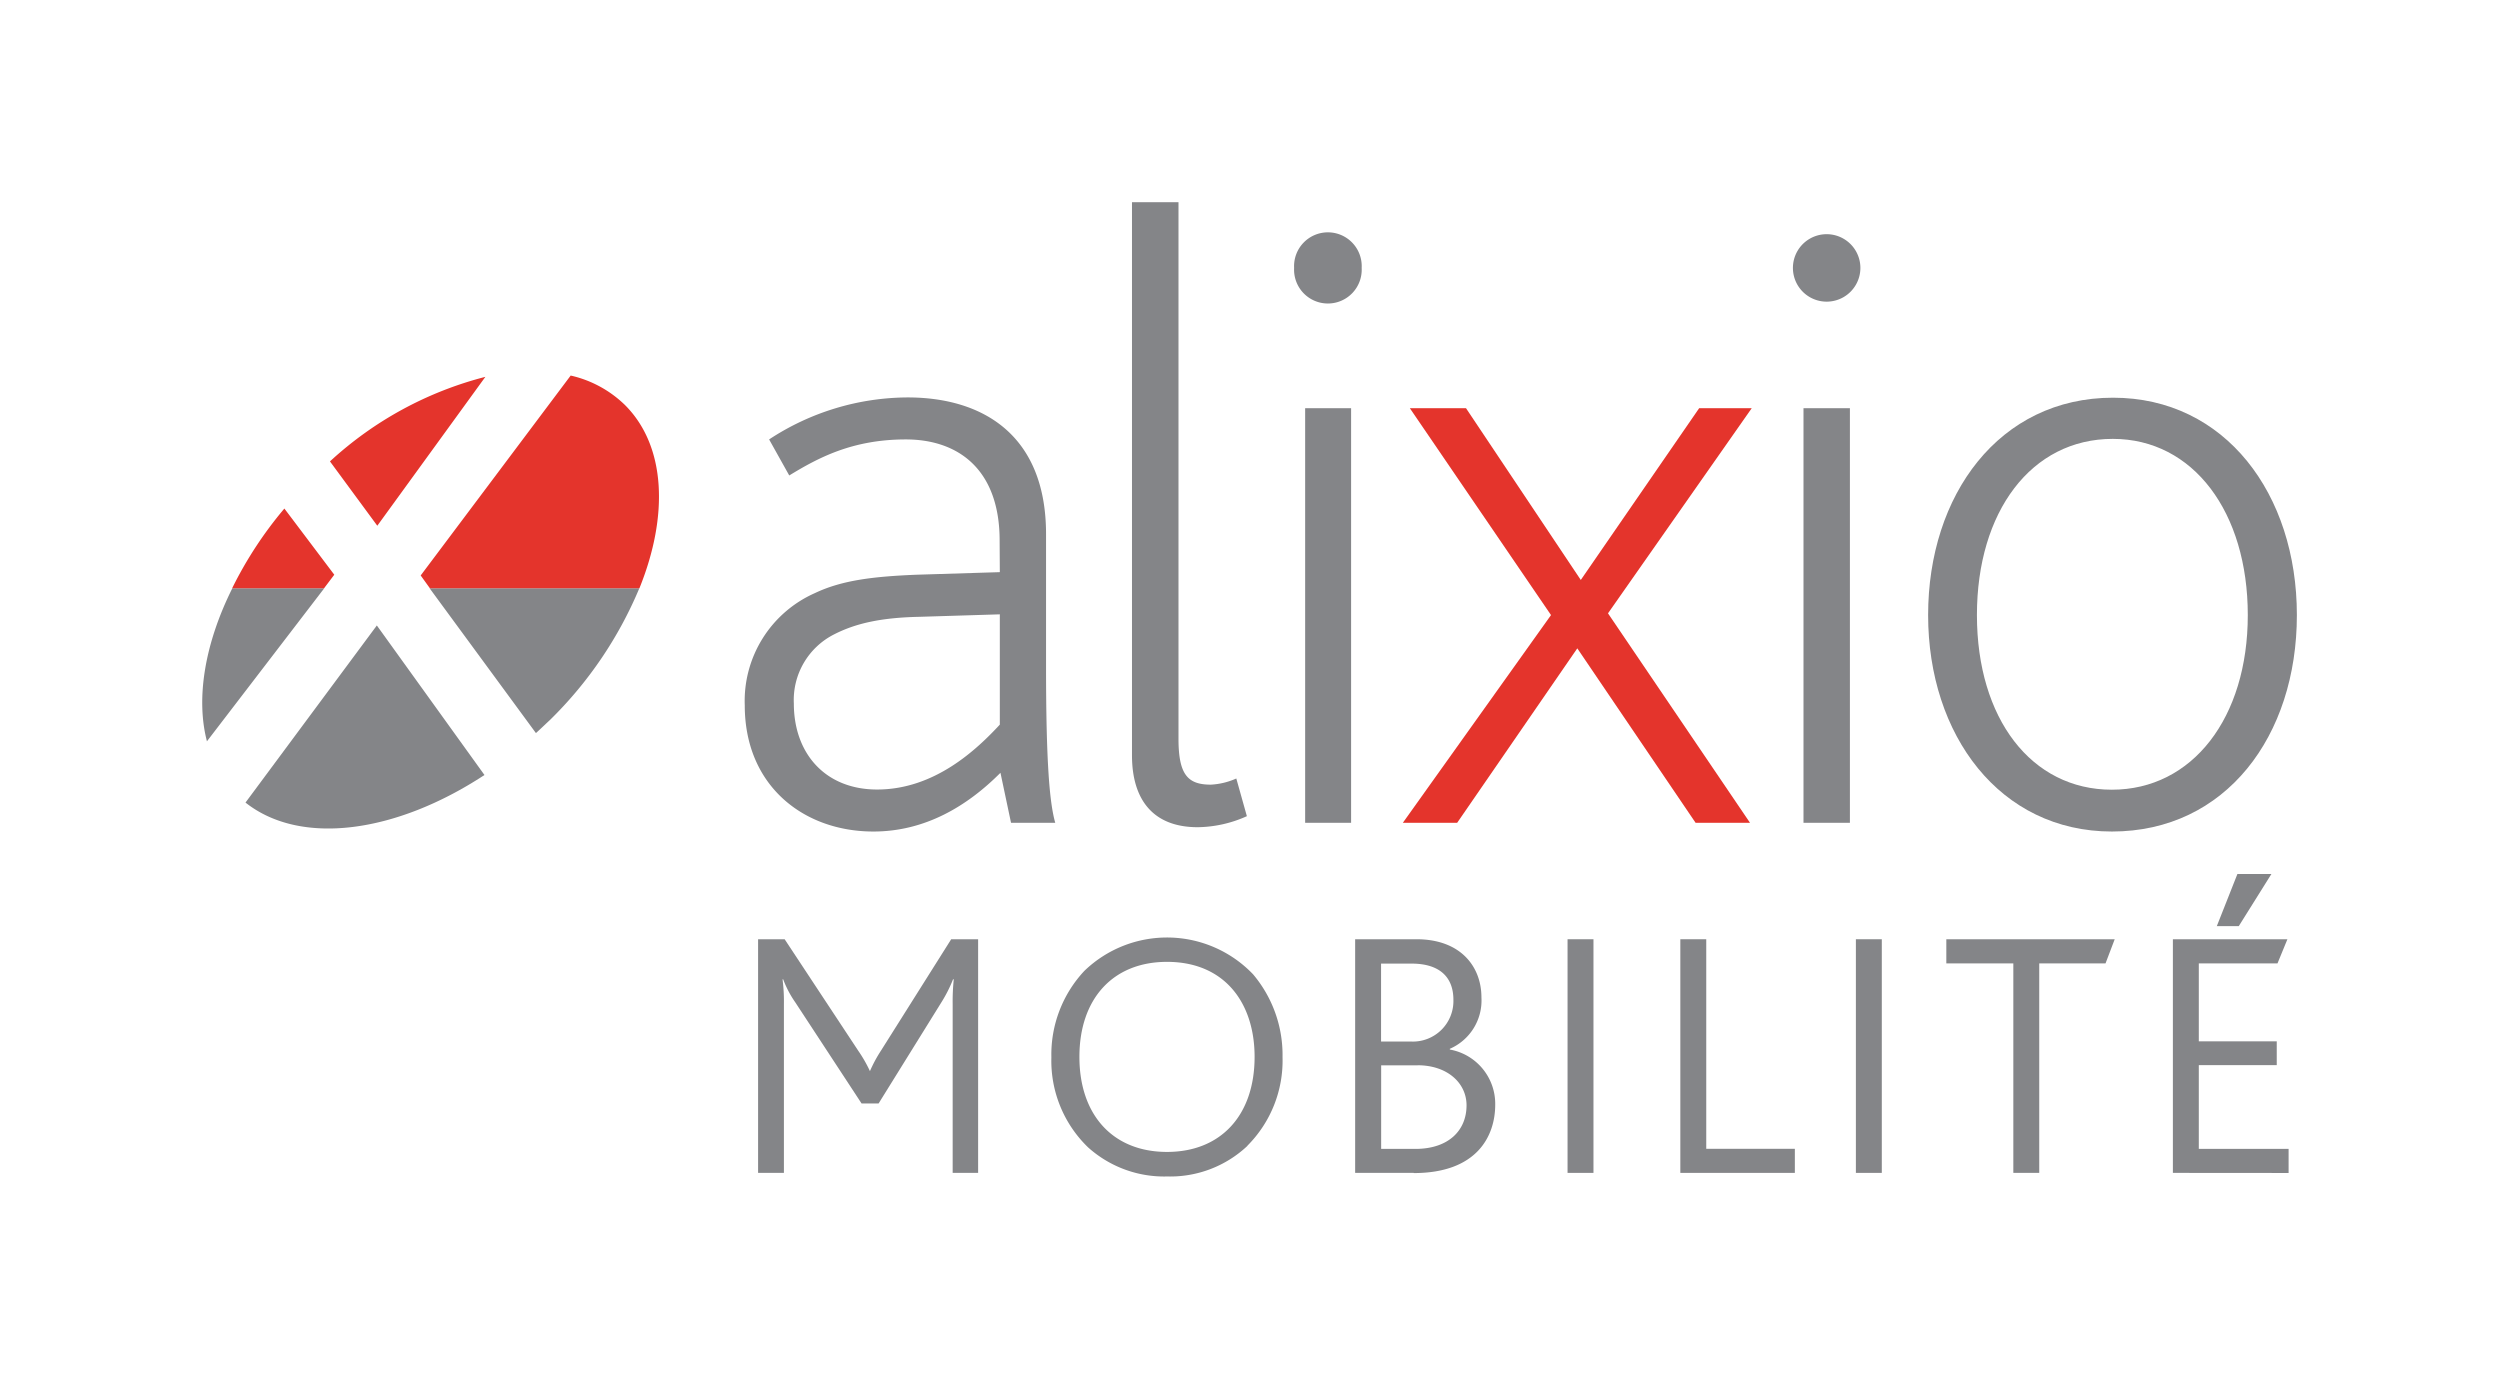 <svg id="Calque_1" data-name="Calque 1" xmlns="http://www.w3.org/2000/svg" xmlns:xlink="http://www.w3.org/1999/xlink" viewBox="0 0 272 150"><defs><style>.cls-1{fill:none;}.cls-2{clip-path:url(#clip-path);}.cls-3{fill:#848588;}.cls-4{fill:#e4342c;}</style><clipPath id="clip-path"><rect class="cls-1" x="22" y="22" width="227.91" height="106"/></clipPath></defs><g id="Alixio_Mobilte" data-name="Alixio Mobilte"><g class="cls-2"><g class="cls-2"><path class="cls-3" d="M108.76,58.81c0-7.63-4.39-11-10.21-11s-9.53,2-12.68,3.92l-2.19-3.92a27.6,27.6,0,0,1,15.06-4.57c8.21,0,15.07,4.1,15.07,14.87V72.45c0,10.49.38,14.88,1,17.07H110l-1.15-5.44c-3.62,3.63-8.2,6.39-13.82,6.39-7.63,0-14-5-14-13.73a12.83,12.83,0,0,1,7.63-12.21c3-1.43,6.48-1.81,11.06-2l9.06-.28ZM100,67.11c-4.29.09-7,.76-9.25,1.91a8,8,0,0,0-4.38,7.53c0,5.44,3.43,9.35,9.06,9.35,6.29,0,10.87-4.39,13.35-7.06v-12Z"/><path class="cls-3" d="M123.16,82.18V22h5.06V80.37c0,3.91,1,5,3.52,5a7.78,7.78,0,0,0,2.77-.67l1.15,4.1A13.36,13.36,0,0,1,130.31,90c-4.86,0-7.15-3-7.15-7.82"/><path class="cls-3" d="M148.15,29.15a3.68,3.68,0,1,1-7.35,0,3.68,3.68,0,1,1,7.35,0M142,44.41H147V89.52H142Z"/><polygon class="cls-4" points="190.4 89.52 184.48 89.52 171.61 70.54 158.54 89.52 152.63 89.52 168.75 66.92 153.39 44.41 159.5 44.41 171.99 63.1 184.87 44.41 190.59 44.41 174.95 66.73 190.4 89.52"/><path class="cls-3" d="M202.41,29.15a3.67,3.67,0,1,1-7.34,0,3.67,3.67,0,1,1,7.34,0m-6.19,15.26h5.05V89.52h-5.05Z"/><path class="cls-3" d="M229.78,90.47c-12.2,0-20-10.49-20-23.55s7.72-23.65,20.12-23.65c12.21,0,20,10.49,20,23.65s-7.73,23.55-20.13,23.55m.1-42.72c-8.87,0-14.78,7.92-14.78,19.17s5.91,19,14.68,19,14.79-7.82,14.79-19-5.92-19.17-14.69-19.17"/><path class="cls-3" d="M58.31,79.76c.52-.47,1-.94,1.54-1.44A43.6,43.6,0,0,0,69.56,64H46.74Zm-35.8.9L35.28,64h-10c-3,6-4,12-2.75,16.71m4.18,6.61c6,4.75,16.34,3.34,26-3L41,68.05Z"/><path class="cls-4" d="M36.37,62.53l-5.43-7.2A42.71,42.71,0,0,0,25.26,64h10ZM52.81,41a39.4,39.4,0,0,0-16.91,9.2l5.15,7ZM68,44.07a12.37,12.37,0,0,0-5.91-3.21L45.77,62.61l1,1.39H69.57c3.19-7.89,2.89-15.47-1.57-19.93"/><path class="cls-3" d="M103.65,127.61V109.25a23.47,23.47,0,0,1,.12-2.7h-.08a15,15,0,0,1-1.27,2.51l-6.83,11H93.74l-7.21-11a11.25,11.25,0,0,1-1.32-2.51h-.07a18.82,18.82,0,0,1,.15,2.7v18.36H82.48V102.19h2.89l8,12.12a15,15,0,0,1,1.28,2.23h0a14.91,14.91,0,0,1,1.2-2.23l7.64-12.12h2.93v25.42Z"/><path class="cls-3" d="M135.71,124.68A12.25,12.25,0,0,1,127,128a12.39,12.39,0,0,1-8.61-3.16,13.09,13.09,0,0,1-4-9.8,13.32,13.32,0,0,1,3.59-9.41,12.95,12.95,0,0,1,18.36.38,13.61,13.61,0,0,1,3.2,9,13.11,13.11,0,0,1-3.82,9.64m-8.75-20c-5.87,0-9.53,4-9.53,10.34s3.66,10.34,9.53,10.34,9.53-4,9.53-10.34c0-5.9-3.28-10.34-9.53-10.34"/><path class="cls-3" d="M153.81,127.61h-6.37V102.19h6.68c4.82,0,7.06,3,7.06,6.33a5.73,5.73,0,0,1-3.44,5.59v.08a6,6,0,0,1,4.94,6c0,3.43-2,7.44-8.87,7.44m-.23-22.79h-3.32v8.48h3.28a4.41,4.41,0,0,0,4.59-4.55c0-2.43-1.47-3.93-4.55-3.93m.69,11.07h-4V125H154c3.59,0,5.56-2,5.56-4.74,0-2.43-2.09-4.36-5.33-4.36"/><rect class="cls-3" x="170.55" y="102.19" width="2.82" height="25.42"/><polygon class="cls-3" points="182.82 127.61 182.82 102.19 185.64 102.19 185.64 124.99 195.28 124.99 195.28 127.61 182.82 127.61"/><rect class="cls-3" x="201.92" y="102.19" width="2.82" height="25.42"/><polygon class="cls-3" points="229.08 104.82 221.87 104.82 221.87 127.61 219.05 127.61 219.05 104.82 211.76 104.82 211.76 102.19 230.08 102.19 229.08 104.82"/><path class="cls-3" d="M236.41,127.61V102.19h12.46l-1.08,2.63h-8.56v8.48h8.48v2.59h-8.48V125H249v2.62Zm7.17-26.85h-2.39l2.24-5.67h3.7Z"/></g></g></g></svg>